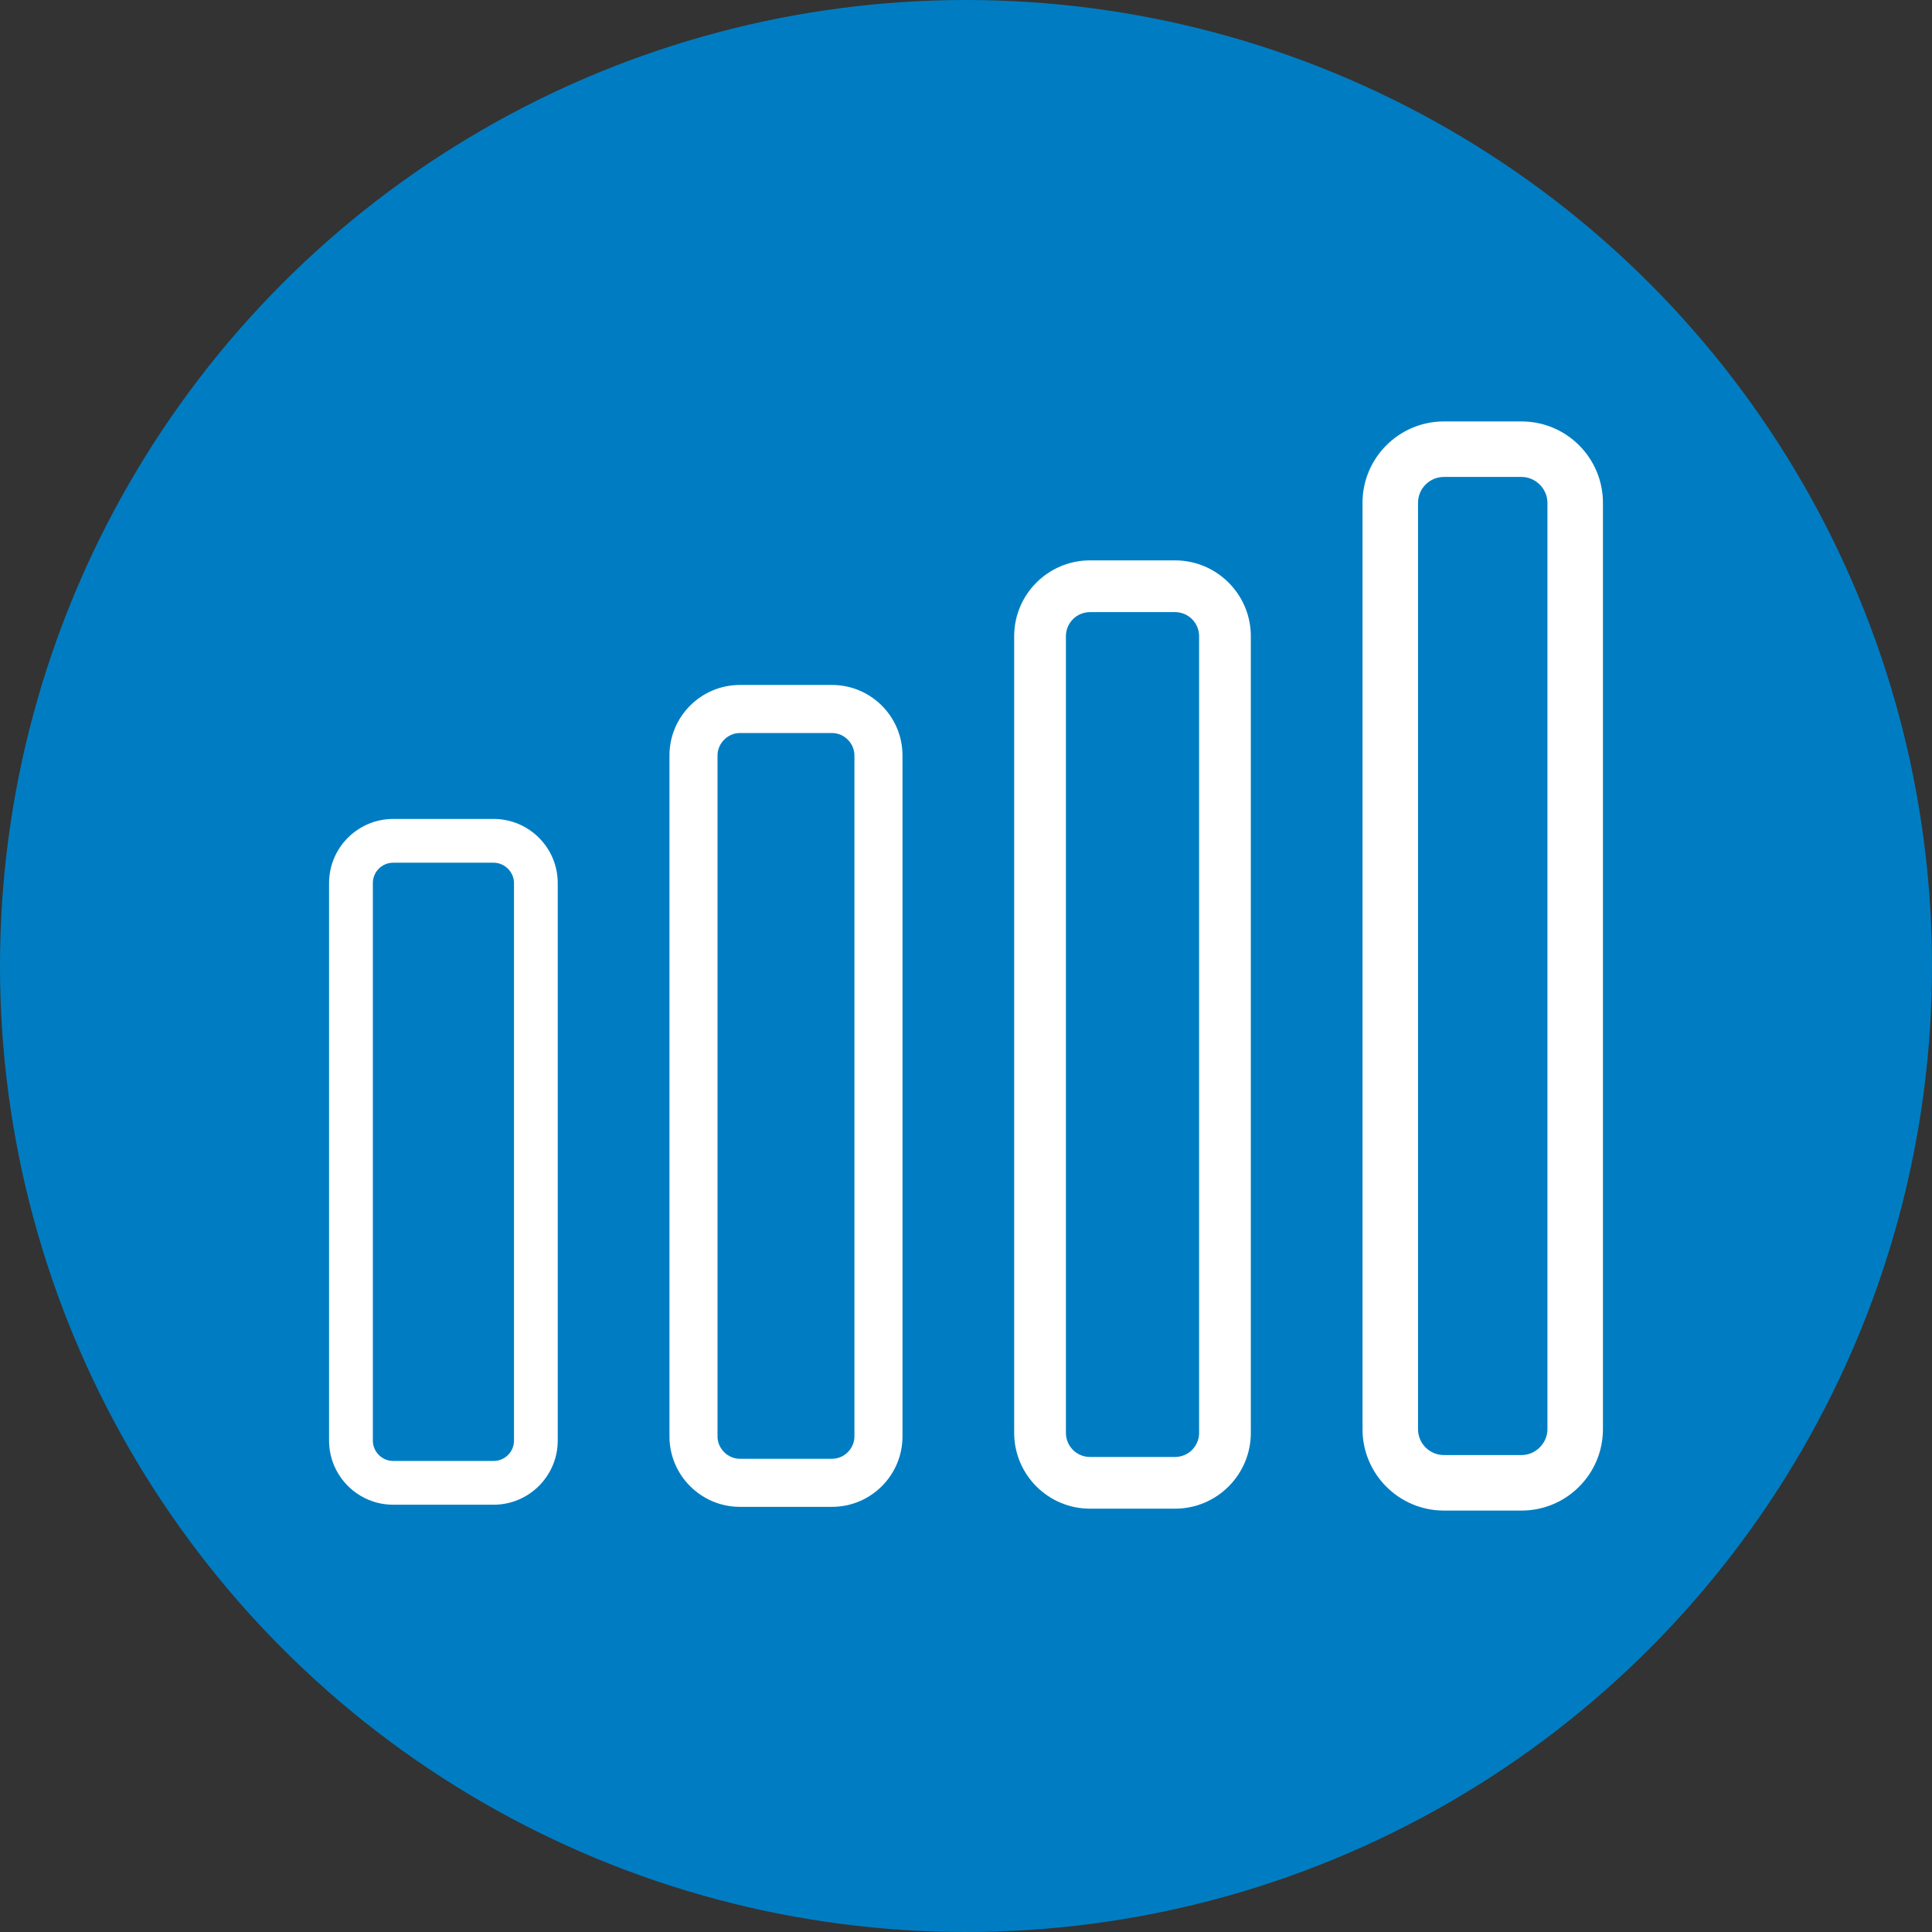 <?xml version="1.0" encoding="UTF-8"?> <svg xmlns="http://www.w3.org/2000/svg" id="Layer_1" data-name="Layer 1" viewBox="0 0 80 80"><rect x="0" y="0" width="80" height="80" fill="#333333" stroke="none"/><circle cx="40" cy="40" r="40" fill="#007dc2" stroke-width="0"></circle><g><path d="M20.44,62.307h-4.159c-1.464,0-2.655-1.192-2.655-2.657v-23.084c0-1.464,1.192-2.655,2.655-2.655h4.159c1.464,0,2.655,1.192,2.655,2.655v23.084c0,1.466-1.192,2.657-2.655,2.657ZM16.282,35.723c-.466,0-.843.377-.843.843v23.084c0,.466.377.845.843.845h4.159c.466,0,.843-.379.843-.845v-23.084c0-.457-.386-.843-.843-.843h-4.159Z" fill="#fff" stroke-width="0"></path><path d="M34.454,62.395h-3.817c-1.607,0-2.916-1.308-2.916-2.916v-28.198c0-1.609,1.308-2.918,2.916-2.918h3.817c1.607,0,2.916,1.308,2.916,2.918v28.198c0,1.607-1.308,2.916-2.916,2.916ZM30.637,30.353c-.503,0-.926.425-.926.928v28.198c0,.503.423.926.926.926h3.817c.503,0,.926-.423.926-.926v-28.198c0-.503-.423-.928-.926-.928h-3.817Z" fill="#fff" stroke-width="0"></path><path d="M48.655,62.471h-3.521c-1.731,0-3.139-1.407-3.139-3.139V26.343c0-1.731,1.407-3.139,3.139-3.139h3.521c1.731,0,3.139,1.407,3.139,3.139v32.989c0,1.731-1.407,3.139-3.139,3.139ZM45.134,25.347c-.551,0-.997.446-.997.997v32.989c0,.551.446.997.997.997h3.521c.551,0,.997-.446.997-.997V26.343c0-.551-.446-.997-.997-.997h-3.521Z" fill="#fff" stroke-width="0"></path><path d="M63.005,62.549h-3.217c-1.859,0-3.369-1.51-3.369-3.369V20.82c0-1.859,1.51-3.369,3.369-3.369h3.217c1.859,0,3.369,1.51,3.369,3.369v38.36c0,1.859-1.51,3.369-3.369,3.369ZM59.788,19.749c-.59,0-1.071.481-1.071,1.071v38.36c0,.59.481,1.071,1.071,1.071h3.217c.581,0,1.071-.49,1.071-1.071V20.82c0-.581-.49-1.071-1.071-1.071h-3.217Z" fill="#fff" stroke-width="0"></path></g></svg> 